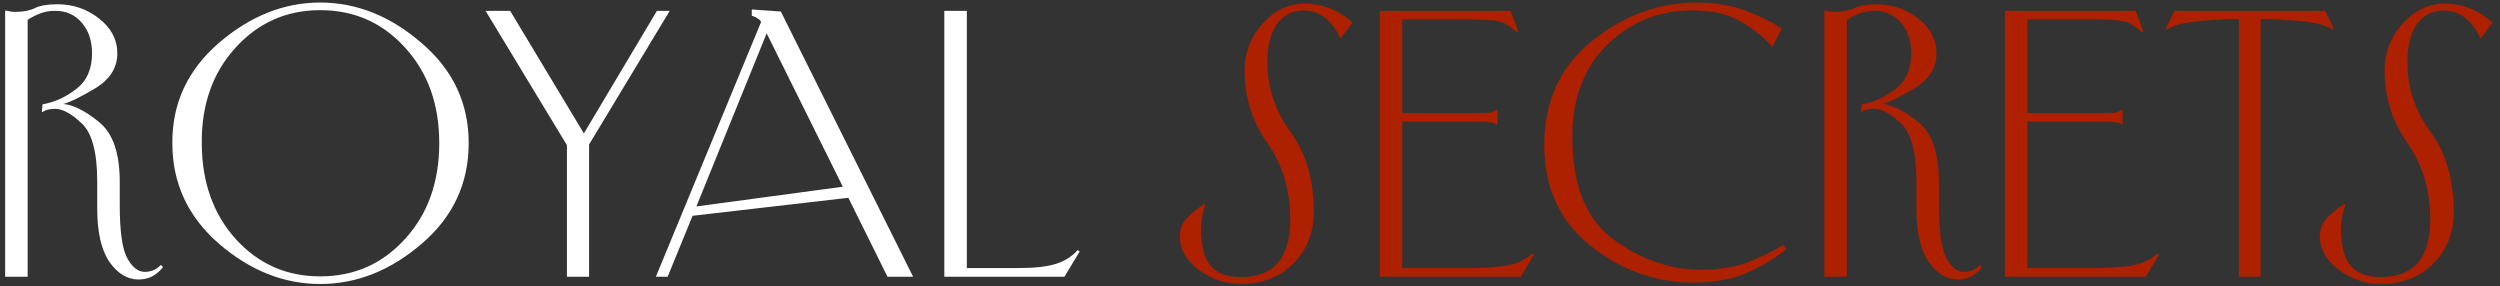 <?xml version="1.0" encoding="UTF-8"?> <svg xmlns="http://www.w3.org/2000/svg" width="262" height="30" viewBox="0 0 262 30" fill="none"><rect x="0" y="0" width="262" height="30" fill="#333333" stroke="none"/><path d="M14.508 29.29C13.347 29.29 12.331 28.674 11.46 27.44C10.614 26.182 10.19 24.332 10.19 21.889V19.059C10.19 15.963 9.646 13.919 8.558 12.928C7.493 11.912 6.562 11.404 5.764 11.404C5.522 11.404 5.292 11.428 5.075 11.476C4.857 11.525 4.627 11.621 4.385 11.767L4.458 10.932C5.716 10.714 6.889 10.182 7.977 9.336C9.09 8.489 9.646 7.244 9.646 5.599C9.646 4.269 9.283 3.192 8.558 2.37C7.856 1.548 6.937 1.136 5.8 1.136C5.171 1.136 4.627 1.233 4.168 1.427C3.732 1.596 3.309 1.814 2.898 2.08V29H0.54V1.136L0.612 1.1C0.806 1.149 0.975 1.185 1.12 1.209C1.265 1.233 1.435 1.245 1.628 1.245C2.45 1.245 3.128 1.112 3.66 0.846C4.192 0.58 4.978 0.447 6.018 0.447C7.663 0.447 9.114 0.943 10.372 1.935C11.654 2.926 12.295 4.148 12.295 5.599C12.295 7.099 11.521 8.32 9.973 9.263C8.425 10.182 7.312 10.727 6.635 10.896C7.699 10.993 8.945 11.621 10.372 12.783C11.823 13.944 12.549 16.036 12.549 19.059V21.454C12.549 24.259 12.815 26.134 13.347 27.077C13.879 28.02 14.483 28.492 15.161 28.492C15.451 28.492 15.729 28.444 15.995 28.347C16.285 28.25 16.576 28.057 16.866 27.767L17.084 27.984C16.769 28.395 16.394 28.722 15.959 28.964C15.524 29.181 15.04 29.29 14.508 29.29ZM18.061 14.996C18.037 10.835 19.658 7.34 22.923 4.511C26.213 1.681 29.756 0.266 33.553 0.266C37.375 0.266 40.918 1.681 44.184 4.511C47.473 7.316 49.118 10.811 49.118 14.996C49.118 19.228 47.473 22.748 44.184 25.553C40.918 28.359 37.375 29.762 33.553 29.762C29.756 29.762 26.225 28.359 22.959 25.553C19.694 22.723 18.061 19.204 18.061 14.996ZM21.145 14.959C21.145 19.047 22.331 22.409 24.701 25.045C27.071 27.658 30.022 28.964 33.553 28.964C37.109 28.964 40.072 27.658 42.442 25.045C44.837 22.433 46.034 19.083 46.034 14.996C46.034 10.932 44.837 7.594 42.442 4.982C40.072 2.37 37.109 1.064 33.553 1.064C30.022 1.064 27.059 2.382 24.665 5.018C22.294 7.631 21.121 10.944 21.145 14.959ZM59.414 29V15.213L50.888 1.136H53.464L61.191 13.98L68.847 1.136H70.189L61.736 15.141V29H59.414ZM72.981 21.635L88.328 19.567L80.346 3.495L72.981 21.635ZM93.008 29L88.908 20.728L72.582 22.615L69.97 29H68.736L79.765 2.297C79.669 2.128 79.548 2.007 79.403 1.935C79.257 1.838 79.088 1.753 78.895 1.681L78.786 1.644V0.991L81.833 1.209L95.693 29H93.008ZM98.965 29V1.136H101.323V28.093H106.693C108.483 28.093 109.837 27.936 110.756 27.621C111.676 27.307 112.401 26.835 112.933 26.206L113.151 26.352L111.555 29H98.965Z" fill="white"></path><path d="M136.778 0.375C137.649 0.375 138.483 0.532 139.282 0.846C140.104 1.136 140.926 1.644 141.749 2.37L140.479 4.039C140.019 3.047 139.463 2.309 138.81 1.826C138.157 1.342 137.443 1.1 136.669 1.1C135.436 1.1 134.48 1.584 133.803 2.551C133.15 3.519 132.824 4.837 132.824 6.506C132.824 9.191 133.634 11.634 135.254 13.835C136.875 16.06 137.685 18.854 137.685 22.215C137.685 24.392 136.972 26.194 135.545 27.621C134.118 29.048 132.255 29.762 129.957 29.762C128.458 29.762 127.031 29.278 125.676 28.311C124.322 27.319 123.645 26.134 123.645 24.755C123.645 23.933 123.947 23.244 124.552 22.687C125.156 22.107 125.713 21.671 126.221 21.381L126.329 21.49C126.015 22.312 125.858 23.183 125.858 24.102C125.858 24.828 125.954 25.578 126.148 26.352C126.583 28.141 127.865 29.036 129.994 29.036C131.784 29.036 133.102 28.528 133.948 27.512C134.795 26.497 135.218 24.997 135.218 23.014C135.218 19.942 134.42 17.269 132.824 14.996C131.227 12.722 130.429 10.182 130.429 7.377C130.429 5.514 131.058 3.882 132.316 2.479C133.573 1.076 135.061 0.375 136.778 0.375ZM159.366 29H144.6V1.136H158.314L159.112 3.277L158.93 3.386C158.253 2.709 157.6 2.322 156.971 2.225C156.367 2.104 155.375 2.043 153.996 2.043H146.958V11.839H155.339C155.726 11.839 156.016 11.827 156.209 11.803C156.403 11.755 156.621 11.658 156.862 11.513L156.935 11.549V13.037L156.862 13.073C156.621 12.928 156.403 12.843 156.209 12.819C156.016 12.77 155.726 12.746 155.339 12.746H146.958V28.093H154.178C155.484 28.093 156.705 28.008 157.842 27.839C158.979 27.645 159.886 27.222 160.563 26.569L160.744 26.714L159.366 29ZM187.197 26.098C186.302 26.896 185.033 27.682 183.388 28.456C181.743 29.23 179.784 29.617 177.51 29.617C173.495 29.617 169.879 28.323 166.662 25.735C163.446 23.147 161.837 19.64 161.837 15.213C161.837 10.618 163.506 6.978 166.844 4.293C170.206 1.608 173.846 0.266 177.764 0.266C179.82 0.266 181.622 0.58 183.17 1.209C184.718 1.814 185.903 2.418 186.726 3.023L185.746 4.91C184.827 3.894 183.726 3.011 182.445 2.261C181.163 1.487 179.47 1.1 177.365 1.1C173.907 1.076 170.944 2.261 168.477 4.656C166.009 7.05 164.776 10.279 164.776 14.343C164.776 19.422 166.227 23.014 169.13 25.118C172.032 27.222 175.08 28.274 178.272 28.274C180.352 28.274 182.142 27.948 183.642 27.295C185.166 26.642 186.242 26.098 186.871 25.662L187.197 26.098ZM205.159 29.29C203.998 29.29 202.982 28.674 202.111 27.44C201.264 26.182 200.841 24.332 200.841 21.889V19.059C200.841 15.963 200.297 13.919 199.209 12.928C198.144 11.912 197.213 11.404 196.415 11.404C196.173 11.404 195.943 11.428 195.726 11.476C195.508 11.525 195.278 11.621 195.036 11.767L195.109 10.932C196.367 10.714 197.54 10.182 198.628 9.336C199.741 8.489 200.297 7.244 200.297 5.599C200.297 4.269 199.934 3.192 199.209 2.37C198.507 1.548 197.588 1.136 196.451 1.136C195.822 1.136 195.278 1.233 194.819 1.427C194.383 1.596 193.96 1.814 193.549 2.08V29H191.19V1.136L191.263 1.1C191.457 1.149 191.626 1.185 191.771 1.209C191.916 1.233 192.085 1.245 192.279 1.245C193.101 1.245 193.779 1.112 194.311 0.846C194.843 0.58 195.629 0.447 196.669 0.447C198.314 0.447 199.765 0.943 201.023 1.935C202.304 2.926 202.945 4.148 202.945 5.599C202.945 7.099 202.171 8.32 200.623 9.263C199.076 10.182 197.963 10.727 197.286 10.896C198.35 10.993 199.596 11.621 201.023 12.783C202.474 13.944 203.199 16.036 203.199 19.059V21.454C203.199 24.259 203.465 26.134 203.998 27.077C204.53 28.02 205.134 28.492 205.812 28.492C206.102 28.492 206.38 28.444 206.646 28.347C206.936 28.25 207.227 28.057 207.517 27.767L207.734 27.984C207.42 28.395 207.045 28.722 206.61 28.964C206.174 29.181 205.691 29.29 205.159 29.29ZM224.877 29H210.11V1.136H223.824L224.623 3.277L224.441 3.386C223.764 2.709 223.111 2.322 222.482 2.225C221.877 2.104 220.886 2.043 219.507 2.043H212.469V11.839H220.849C221.236 11.839 221.527 11.827 221.72 11.803C221.914 11.755 222.131 11.658 222.373 11.513L222.446 11.549V13.037L222.373 13.073C222.131 12.928 221.914 12.843 221.72 12.819C221.527 12.77 221.236 12.746 220.849 12.746H212.469V28.093H219.688C220.995 28.093 222.216 28.008 223.353 27.839C224.49 27.645 225.397 27.222 226.074 26.569L226.255 26.714L224.877 29ZM237.135 2.007H236.918V29H234.632V2.007H234.414C233.277 2.007 231.935 2.08 230.387 2.225C228.839 2.37 227.751 2.66 227.122 3.096L226.977 2.987L227.884 1.136H243.666L244.573 2.987L244.428 3.096C243.799 2.66 242.71 2.37 241.162 2.225C239.614 2.08 238.272 2.007 237.135 2.007ZM256.249 0.375C257.12 0.375 257.955 0.532 258.753 0.846C259.575 1.136 260.398 1.644 261.22 2.37L259.95 4.039C259.491 3.047 258.934 2.309 258.281 1.826C257.628 1.342 256.915 1.1 256.141 1.1C254.907 1.1 253.952 1.584 253.274 2.551C252.621 3.519 252.295 4.837 252.295 6.506C252.295 9.191 253.105 11.634 254.726 13.835C256.346 16.06 257.156 18.854 257.156 22.215C257.156 24.392 256.443 26.194 255.016 27.621C253.589 29.048 251.726 29.762 249.429 29.762C247.929 29.762 246.502 29.278 245.148 28.311C243.793 27.319 243.116 26.134 243.116 24.755C243.116 23.933 243.418 23.244 244.023 22.687C244.628 22.107 245.184 21.671 245.692 21.381L245.801 21.49C245.486 22.312 245.329 23.183 245.329 24.102C245.329 24.828 245.426 25.578 245.619 26.352C246.055 28.141 247.336 29.036 249.465 29.036C251.255 29.036 252.573 28.528 253.42 27.512C254.266 26.497 254.689 24.997 254.689 23.014C254.689 19.942 253.891 17.269 252.295 14.996C250.699 12.722 249.9 10.182 249.9 7.377C249.9 5.514 250.529 3.882 251.787 2.479C253.045 1.076 254.532 0.375 256.249 0.375Z" fill="#AD2000"></path></svg> 